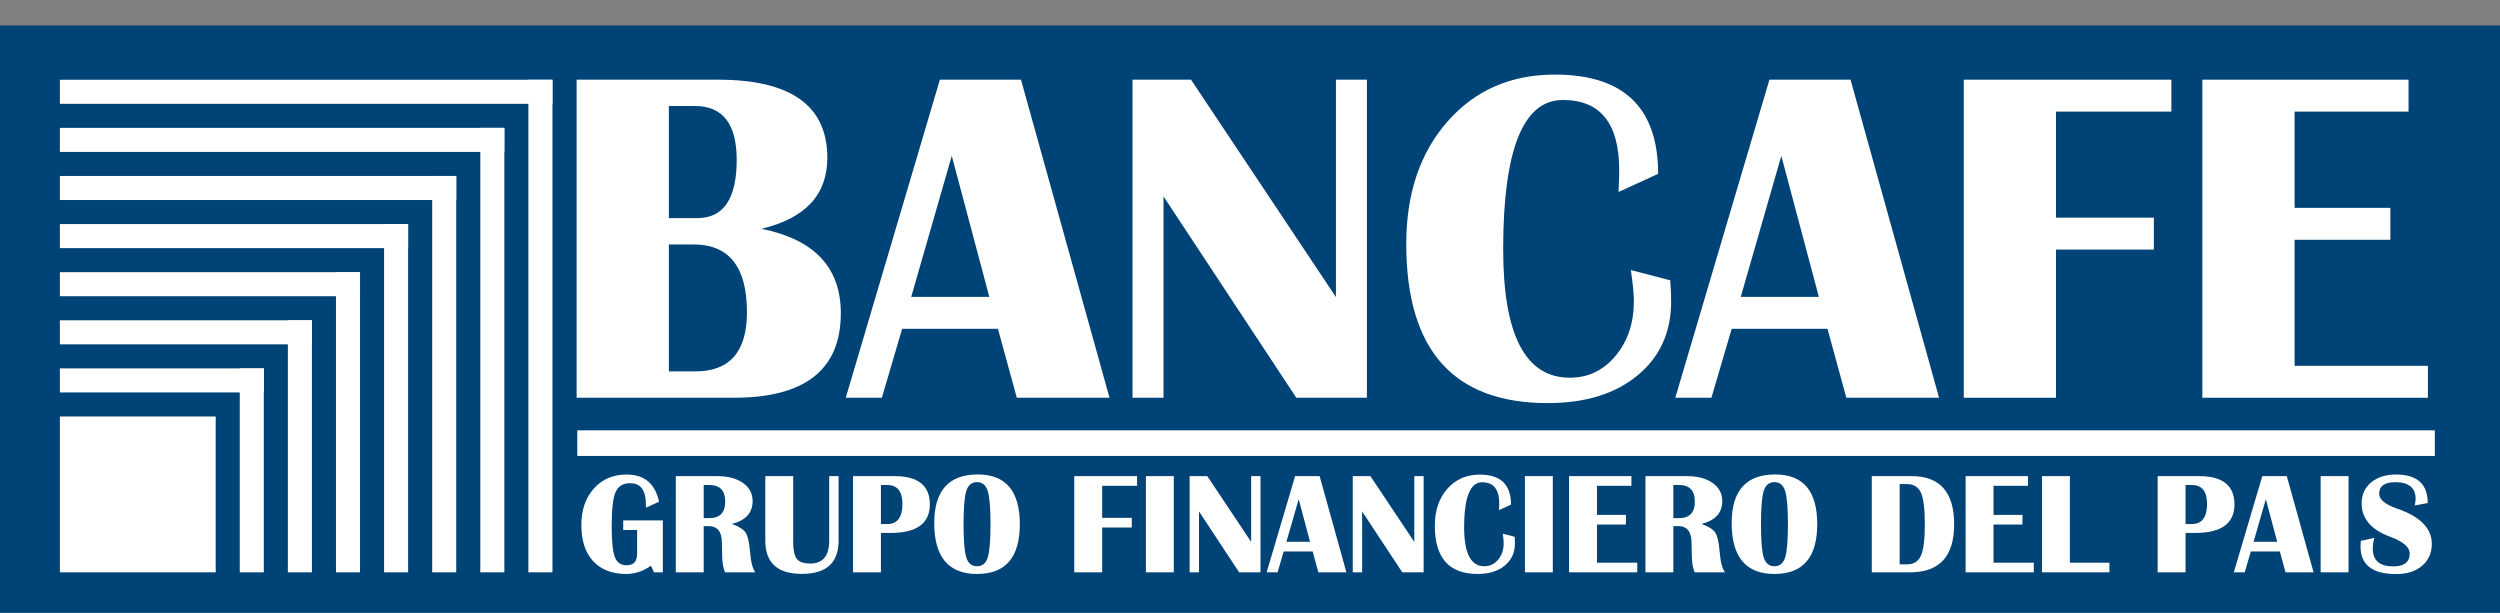 <?xml version="1.0" encoding="UTF-8"?>
<svg xmlns="http://www.w3.org/2000/svg" xmlns:xlink="http://www.w3.org/1999/xlink" width="1074pt" height="263.26pt" viewBox="0 0 1074 263.26" version="1.1">
<rect x="0" y="0" width="1074" height="263.26" fill="#808080" stroke="none"/>
<defs>
<g>
<symbol overflow="visible" id="glyph0-0">
<path style="stroke:none;" d="M 6.812 0 L 6.812 -136.641 L 61.453 -136.641 L 61.453 0 Z M 54.656 -6.812 L 54.656 -129.828 L 13.609 -129.828 L 13.609 -6.812 Z M 54.656 -6.812 "/>
</symbol>
<symbol overflow="visible" id="glyph0-1">
<path style="stroke:none;" d="M 11.719 0 L 11.719 -136.641 L 72.469 -136.641 C 103.77 -136.641 119.422 -125.457 119.422 -103.094 C 119.422 -87.219 109.977 -77.043 91.094 -72.578 C 113.84 -68.035 125.219 -55.949 125.219 -36.328 C 125.219 -12.109 109.902 0 79.281 0 Z M 51.344 -11.312 L 62.656 -11.312 C 77.477 -11.312 84.891 -19.785 84.891 -36.734 C 84.891 -56.148 77.242 -65.859 61.953 -65.859 L 51.344 -65.859 Z M 51.344 -77.172 L 63.562 -77.172 C 74.84 -77.172 80.484 -85.516 80.484 -102.203 C 80.484 -117.617 74.508 -125.328 62.562 -125.328 L 51.344 -125.328 Z M 51.344 -77.172 "/>
</symbol>
<symbol overflow="visible" id="glyph0-2">
<path style="stroke:none;" d="M 73.875 -136.641 L 111.906 0 L 72.078 0 L 63.969 -29.625 L 22.828 -29.625 L 14.109 0 L -1.406 0 L 39.031 -136.641 Z M 26.719 -43.344 L 60.266 -43.344 L 44.141 -103.906 Z M 26.719 -43.344 "/>
</symbol>
<symbol overflow="visible" id="glyph0-3">
<path style="stroke:none;" d="M 111.703 -136.641 L 111.703 0 L 81.375 0 L 24.328 -86.484 L 24.328 0 L 11.016 0 L 11.016 -136.641 L 36.141 -136.641 L 98.391 -43.25 L 98.391 -136.641 Z M 111.703 -136.641 "/>
</symbol>
<symbol overflow="visible" id="glyph0-4">
<path style="stroke:none;" d="M 102.297 -54.859 L 119.219 -50.453 C 119.477 -46.984 119.609 -43.977 119.609 -41.438 C 119.609 -28.156 114.801 -17.543 105.188 -9.609 C 95.582 -1.672 82.707 2.297 66.562 2.297 C 26.062 2.297 5.812 -20.488 5.812 -66.062 C 5.812 -87.684 11.711 -105.219 23.516 -118.656 C 35.324 -132.102 50.711 -138.828 69.672 -138.828 C 99.23 -138.828 114.016 -124.613 114.016 -96.188 L 97 -88.391 C 97.195 -92.387 97.297 -95.492 97.297 -97.703 C 97.297 -117.848 89.223 -127.922 73.078 -127.922 C 55.992 -127.922 47.453 -106.535 47.453 -63.766 C 47.453 -26.992 56.992 -8.609 76.078 -8.609 C 83.949 -8.609 90.504 -11.742 95.734 -18.016 C 100.973 -24.285 103.594 -32.129 103.594 -41.547 C 103.594 -44.543 103.16 -48.984 102.297 -54.859 Z M 102.297 -54.859 "/>
</symbol>
<symbol overflow="visible" id="glyph0-5">
<path style="stroke:none;" d="M 100.906 -136.641 L 100.906 -122.922 L 51.344 -122.922 L 51.344 -77.375 L 93.391 -77.375 L 93.391 -63.656 L 51.344 -63.656 L 51.344 0 L 11.719 0 L 11.719 -136.641 Z M 100.906 -136.641 "/>
</symbol>
<symbol overflow="visible" id="glyph0-6">
<path style="stroke:none;" d="M 100.297 -136.641 L 100.297 -122.922 L 51.344 -122.922 L 51.344 -81.578 L 92.484 -81.578 L 92.484 -67.859 L 51.344 -67.859 L 51.344 -13.719 L 108.609 -13.719 L 108.609 0 L 11.719 0 L 11.719 -136.641 Z M 100.297 -136.641 "/>
</symbol>
<symbol overflow="visible" id="glyph1-0">
<path style="stroke:none;" d="M 2.062 0 L 2.062 -41.328 L 18.594 -41.328 L 18.594 0 Z M 16.531 -2.062 L 16.531 -39.266 L 4.125 -39.266 L 4.125 -2.062 Z M 16.531 -2.062 "/>
</symbol>
<symbol overflow="visible" id="glyph1-1">
<path style="stroke:none;" d="M 19.734 -22.312 L 36.75 -22.312 L 36.75 0 L 32.938 0 L 31.641 -2.844 C 28.305 -0.477 24.785 0.703 21.078 0.703 C 14.953 0.703 10.195 -1.129 6.812 -4.797 C 3.438 -8.461 1.75 -13.625 1.75 -20.281 C 1.75 -26.758 3.539 -32 7.125 -36 C 10.707 -40.008 15.395 -42.016 21.188 -42.016 C 28.82 -42.016 33.469 -38.117 35.125 -30.328 L 29.484 -27.766 L 29.484 -28.766 L 29.391 -31 C 29.016 -35.863 26.762 -38.297 22.641 -38.297 C 19.617 -38.297 17.551 -37.004 16.438 -34.422 C 15.332 -31.836 14.781 -27.023 14.781 -19.984 C 14.781 -13.398 15.227 -8.926 16.125 -6.562 C 17.02 -4.207 18.727 -3.031 21.25 -3.031 C 24.215 -3.031 25.703 -4.688 25.703 -8 L 25.703 -18.172 L 19.734 -18.172 Z M 19.734 -22.312 "/>
</symbol>
<symbol overflow="visible" id="glyph1-2">
<path style="stroke:none;" d="M 3.578 0 L 3.578 -41.328 L 21.344 -41.328 C 25.965 -41.328 29.66 -40.352 32.422 -38.406 C 35.191 -36.457 36.578 -33.848 36.578 -30.578 C 36.578 -25.566 33.605 -22.305 27.672 -20.797 C 30.711 -19.672 32.68 -18.43 33.578 -17.078 C 34.48 -15.723 35.098 -13.098 35.422 -9.203 C 35.805 -4.555 36.582 -1.488 37.75 0 L 24.734 0 C 23.91 -1.914 23.5 -4.305 23.5 -7.172 L 23.438 -9.625 L 23.375 -12.719 C 23.375 -17.477 21.457 -19.859 17.625 -19.859 L 15.562 -19.859 L 15.562 0 Z M 15.562 -23.281 L 17.984 -23.281 C 22.523 -23.281 24.797 -25.648 24.797 -30.391 C 24.797 -35.137 22.523 -37.516 17.984 -37.516 L 15.562 -37.516 Z M 15.562 -23.281 "/>
</symbol>
<symbol overflow="visible" id="glyph1-3">
<path style="stroke:none;" d="M 34.641 -41.328 L 34.641 -13.594 C 34.641 -4.082 29.379 0.672 18.859 0.672 C 8.391 0.672 3.156 -4.082 3.156 -13.594 L 3.156 -41.328 L 15.141 -41.328 L 15.141 -13.234 C 15.141 -9.598 15.656 -7.113 16.688 -5.781 C 17.727 -4.445 19.656 -3.781 22.469 -3.781 C 27.895 -3.781 30.609 -7.051 30.609 -13.594 L 30.609 -41.328 Z M 34.641 -41.328 "/>
</symbol>
<symbol overflow="visible" id="glyph1-4">
<path style="stroke:none;" d="M 3.578 0 L 3.578 -41.328 L 21.406 -41.328 C 31.52 -41.328 36.578 -37.277 36.578 -29.188 C 36.578 -21.008 30.949 -16.922 19.703 -16.922 L 15.562 -16.922 L 15.562 0 Z M 15.562 -20.734 L 18.25 -20.734 C 22.613 -20.734 24.797 -23.617 24.797 -29.391 C 24.797 -34.805 22.613 -37.516 18.25 -37.516 L 15.562 -37.516 Z M 15.562 -20.734 "/>
</symbol>
<symbol overflow="visible" id="glyph1-5">
<path style="stroke:none;" d="M 20.469 -42.047 C 32.496 -42.047 38.516 -34.918 38.516 -20.672 C 38.516 -6.422 32.383 0.703 20.125 0.703 C 7.875 0.703 1.75 -6.582 1.75 -21.156 C 1.75 -35.082 7.988 -42.047 20.469 -42.047 Z M 20.125 -38.75 C 17.863 -38.75 16.332 -37.496 15.531 -35 C 14.738 -32.508 14.344 -27.73 14.344 -20.672 C 14.344 -13.609 14.738 -8.832 15.531 -6.344 C 16.332 -3.852 17.863 -2.609 20.125 -2.609 C 22.383 -2.609 23.914 -3.852 24.719 -6.344 C 25.52 -8.832 25.922 -13.609 25.922 -20.672 C 25.922 -27.723 25.52 -32.5 24.719 -35 C 23.914 -37.496 22.383 -38.75 20.125 -38.75 Z M 20.125 -38.75 "/>
</symbol>
<symbol overflow="visible" id="glyph1-6">
<path style="stroke:none;" d=""/>
</symbol>
<symbol overflow="visible" id="glyph1-7">
<path style="stroke:none;" d="M 30.516 -41.328 L 30.516 -37.172 L 15.531 -37.172 L 15.531 -23.406 L 28.25 -23.406 L 28.25 -19.25 L 15.531 -19.25 L 15.531 0 L 3.547 0 L 3.547 -41.328 Z M 30.516 -41.328 "/>
</symbol>
<symbol overflow="visible" id="glyph1-8">
<path style="stroke:none;" d="M 15.594 -41.328 L 15.594 0 L 3.609 0 L 3.609 -41.328 Z M 15.594 -41.328 "/>
</symbol>
<symbol overflow="visible" id="glyph1-9">
<path style="stroke:none;" d="M 33.781 -41.328 L 33.781 0 L 24.609 0 L 7.359 -26.156 L 7.359 0 L 3.328 0 L 3.328 -41.328 L 10.922 -41.328 L 29.766 -13.078 L 29.766 -41.328 Z M 33.781 -41.328 "/>
</symbol>
<symbol overflow="visible" id="glyph1-10">
<path style="stroke:none;" d="M 22.344 -41.328 L 33.844 0 L 21.797 0 L 19.344 -8.969 L 6.906 -8.969 L 4.266 0 L -0.422 0 L 11.812 -41.328 Z M 8.078 -13.109 L 18.219 -13.109 L 13.344 -31.422 Z M 8.078 -13.109 "/>
</symbol>
<symbol overflow="visible" id="glyph1-11">
<path style="stroke:none;" d="M 30.938 -16.594 L 36.062 -15.266 C 36.133 -14.211 36.172 -13.301 36.172 -12.531 C 36.172 -8.52 34.715 -5.309 31.812 -2.906 C 28.906 -0.5 25.008 0.703 20.125 0.703 C 7.875 0.703 1.75 -6.191 1.75 -19.984 C 1.75 -26.523 3.535 -31.828 7.109 -35.891 C 10.68 -39.949 15.336 -41.984 21.078 -41.984 C 30.012 -41.984 34.484 -37.684 34.484 -29.094 L 29.328 -26.734 C 29.387 -27.941 29.422 -28.879 29.422 -29.547 C 29.422 -35.637 26.977 -38.688 22.094 -38.688 C 16.926 -38.688 14.344 -32.215 14.344 -19.281 C 14.344 -8.164 17.234 -2.609 23.016 -2.609 C 25.387 -2.609 27.367 -3.555 28.953 -5.453 C 30.535 -7.348 31.328 -9.719 31.328 -12.562 C 31.328 -13.465 31.195 -14.812 30.938 -16.594 Z M 30.938 -16.594 "/>
</symbol>
<symbol overflow="visible" id="glyph1-12">
<path style="stroke:none;" d="M 30.328 -41.328 L 30.328 -37.172 L 15.531 -37.172 L 15.531 -24.672 L 27.969 -24.672 L 27.969 -20.531 L 15.531 -20.531 L 15.531 -4.141 L 32.844 -4.141 L 32.844 0 L 3.547 0 L 3.547 -41.328 Z M 30.328 -41.328 "/>
</symbol>
<symbol overflow="visible" id="glyph1-13">
<path style="stroke:none;" d="M 3.578 0 L 3.578 -41.328 L 20.703 -41.328 C 32.879 -41.328 38.969 -34.418 38.969 -20.609 C 38.969 -6.867 32.66 0 20.047 0 Z M 15.562 -3.422 L 18.703 -3.422 C 21.586 -3.422 23.586 -4.664 24.703 -7.156 C 25.816 -9.652 26.375 -14.16 26.375 -20.672 C 26.375 -27.191 25.82 -31.691 24.719 -34.172 C 23.613 -36.66 21.605 -37.906 18.703 -37.906 L 15.562 -37.906 Z M 15.562 -3.422 "/>
</symbol>
<symbol overflow="visible" id="glyph1-14">
<path style="stroke:none;" d="M 15.562 -41.328 L 15.562 -4.141 L 32.547 -4.141 L 32.547 0 L 3.578 0 L 3.578 -41.328 Z M 15.562 -41.328 "/>
</symbol>
<symbol overflow="visible" id="glyph1-15">
<path style="stroke:none;" d="M 30.578 -29.766 L 25 -28.734 C 25.246 -29.836 25.375 -30.766 25.375 -31.516 C 25.375 -36.316 22.457 -38.719 16.625 -38.719 C 12.02 -38.719 9.719 -37.059 9.719 -33.75 C 9.719 -31.27 12.289 -29.145 17.438 -27.375 C 27.363 -23.957 32.328 -18.91 32.328 -12.234 C 32.328 -8.316 30.934 -5.168 28.156 -2.797 C 25.375 -0.43 21.668 0.75 17.047 0.75 C 6.816 0.75 1.703 -3.211 1.703 -11.141 C 1.703 -11.785 1.75 -12.582 1.844 -13.531 L 7.625 -14.797 C 7.188 -13.047 6.969 -11.523 6.969 -10.234 C 6.969 -5.109 9.898 -2.547 15.766 -2.547 C 20.473 -2.547 22.828 -4.391 22.828 -8.078 C 22.828 -10.824 20.008 -13.238 14.375 -15.312 C 6.25 -18.301 2.188 -23.078 2.188 -29.641 C 2.188 -33.348 3.539 -36.336 6.25 -38.609 C 8.965 -40.879 12.535 -42.016 16.953 -42.016 C 26.035 -42.016 30.578 -37.93 30.578 -29.766 Z M 30.578 -29.766 "/>
</symbol>
</g>
<clipPath id="clip1">
  <path d="M 0 10 L 1074 10 L 1074 263.262 L 0 263.262 Z M 0 10 "/>
</clipPath>
</defs>
<g id="surface1">
<g clip-path="url(#clip1)" clip-rule="nonzero">
<path style=" stroke:none;fill-rule:nonzero;fill:rgb(0%,26.299%,46.3%);fill-opacity:1;" d="M 0 263.262 L 1074 263.262 L 1074 10.93 L 0 10.93 Z M 0 263.262 "/>
</g>
<g style="fill:rgb(100%,100%,100%);fill-opacity:1;">
  <use xlink:href="#glyph0-1" x="236" y="170.872"/>
  <use xlink:href="#glyph0-2" x="364.74" y="170.872"/>
</g>
<g style="fill:rgb(100%,100%,100%);fill-opacity:1;">
  <use xlink:href="#glyph0-3" x="475.522" y="170.872"/>
  <use xlink:href="#glyph0-4" x="598.317" y="170.872"/>
  <use xlink:href="#glyph0-2" x="721.112" y="170.872"/>
</g>
<g style="fill:rgb(100%,100%,100%);fill-opacity:1;">
  <use xlink:href="#glyph0-5" x="831.914" y="170.872"/>
  <use xlink:href="#glyph0-6" x="934.414" y="170.872"/>
</g>
<path style=" stroke:none;fill-rule:nonzero;fill:rgb(100%,100%,100%);fill-opacity:1;" d="M 248 195.871 L 1046 195.871 L 1046 184.871 L 248 184.871 Z M 248 195.871 "/>
<g style="fill:rgb(100%,100%,100%);fill-opacity:1;">
  <use xlink:href="#glyph1-1" x="248" y="245.872"/>
  <use xlink:href="#glyph1-2" x="286.745" y="245.872"/>
  <use xlink:href="#glyph1-3" x="325.613" y="245.872"/>
  <use xlink:href="#glyph1-4" x="362.882" y="245.872"/>
  <use xlink:href="#glyph1-5" x="399.598" y="245.872"/>
  <use xlink:href="#glyph1-6" x="439.511" y="245.872"/>
  <use xlink:href="#glyph1-7" x="457.961" y="245.872"/>
</g>
<g style="fill:rgb(100%,100%,100%);fill-opacity:1;">
  <use xlink:href="#glyph1-8" x="488.668" y="245.872"/>
  <use xlink:href="#glyph1-9" x="507.733" y="245.872"/>
  <use xlink:href="#glyph1-10" x="544.571" y="245.872"/>
</g>
<g style="fill:rgb(100%,100%,100%);fill-opacity:1;">
  <use xlink:href="#glyph1-9" x="577.812" y="245.872"/>
  <use xlink:href="#glyph1-11" x="614.651" y="245.872"/>
  <use xlink:href="#glyph1-8" x="651.489" y="245.872"/>
</g>
<g style="fill:rgb(100%,100%,100%);fill-opacity:1;">
  <use xlink:href="#glyph1-12" x="670.524" y="245.872"/>
  <use xlink:href="#glyph1-2" x="703.303" y="245.872"/>
  <use xlink:href="#glyph1-5" x="742.171" y="245.872"/>
  <use xlink:href="#glyph1-6" x="782.085" y="245.872"/>
  <use xlink:href="#glyph1-13" x="800.535" y="245.872"/>
  <use xlink:href="#glyph1-12" x="840.879" y="245.872"/>
  <use xlink:href="#glyph1-14" x="873.658" y="245.872"/>
  <use xlink:href="#glyph1-6" x="904.9" y="245.872"/>
  <use xlink:href="#glyph1-4" x="923.35" y="245.872"/>
  <use xlink:href="#glyph1-10" x="960.066" y="245.872"/>
  <use xlink:href="#glyph1-8" x="993.337" y="245.872"/>
</g>
<g style="fill:rgb(100%,100%,100%);fill-opacity:1;">
  <use xlink:href="#glyph1-15" x="1012.371" y="245.872"/>
</g>
<path style=" stroke:none;fill-rule:nonzero;fill:rgb(100%,100%,100%);fill-opacity:1;" d="M 227 245.871 L 237.332 245.871 L 237.332 34.262 L 227 34.262 Z M 227 245.871 "/>
<path style=" stroke:none;fill-rule:nonzero;fill:rgb(100%,100%,100%);fill-opacity:1;" d="M 25.723 44.594 L 237.332 44.594 L 237.332 34.262 L 25.723 34.262 Z M 25.723 44.594 "/>
<path style=" stroke:none;fill-rule:nonzero;fill:rgb(100%,100%,100%);fill-opacity:1;" d="M 25.723 65.262 L 216.668 65.262 L 216.668 54.93 L 25.723 54.93 Z M 25.723 65.262 "/>
<path style=" stroke:none;fill-rule:nonzero;fill:rgb(100%,100%,100%);fill-opacity:1;" d="M 206.336 245.871 L 216.668 245.871 L 216.668 54.93 L 206.336 54.93 Z M 206.336 245.871 "/>
<path style=" stroke:none;fill-rule:nonzero;fill:rgb(100%,100%,100%);fill-opacity:1;" d="M 25.723 85.93 L 196 85.93 L 196 75.594 L 25.723 75.594 Z M 25.723 85.93 "/>
<path style=" stroke:none;fill-rule:nonzero;fill:rgb(100%,100%,100%);fill-opacity:1;" d="M 185.668 245.871 L 196 245.871 L 196 75.594 L 185.668 75.594 Z M 185.668 245.871 "/>
<path style=" stroke:none;fill-rule:nonzero;fill:rgb(100%,100%,100%);fill-opacity:1;" d="M 25.723 106.594 L 175.332 106.594 L 175.332 96.262 L 25.723 96.262 Z M 25.723 106.594 "/>
<path style=" stroke:none;fill-rule:nonzero;fill:rgb(100%,100%,100%);fill-opacity:1;" d="M 165 245.871 L 175.332 245.871 L 175.332 96.262 L 165 96.262 Z M 165 245.871 "/>
<path style=" stroke:none;fill-rule:nonzero;fill:rgb(100%,100%,100%);fill-opacity:1;" d="M 25.723 127.262 L 154.664 127.262 L 154.664 116.93 L 25.723 116.93 Z M 25.723 127.262 "/>
<path style=" stroke:none;fill-rule:nonzero;fill:rgb(100%,100%,100%);fill-opacity:1;" d="M 144.332 245.871 L 154.668 245.871 L 154.668 116.93 L 144.332 116.93 Z M 144.332 245.871 "/>
<path style=" stroke:none;fill-rule:nonzero;fill:rgb(100%,100%,100%);fill-opacity:1;" d="M 25.723 147.93 L 134 147.93 L 134 137.594 L 25.723 137.594 Z M 25.723 147.93 "/>
<path style=" stroke:none;fill-rule:nonzero;fill:rgb(100%,100%,100%);fill-opacity:1;" d="M 123.664 245.871 L 134 245.871 L 134 137.594 L 123.664 137.594 Z M 123.664 245.871 "/>
<path style=" stroke:none;fill-rule:nonzero;fill:rgb(100%,100%,100%);fill-opacity:1;" d="M 25.723 168.594 L 113.391 168.594 L 113.391 158.262 L 25.723 158.262 Z M 25.723 168.594 "/>
<path style=" stroke:none;fill-rule:nonzero;fill:rgb(100%,100%,100%);fill-opacity:1;" d="M 103 245.871 L 113.332 245.871 L 113.332 158.262 L 103 158.262 Z M 103 245.871 "/>
<path style=" stroke:none;fill-rule:nonzero;fill:rgb(100%,100%,100%);fill-opacity:1;" d="M 25.723 245.871 L 92.668 245.871 L 92.668 178.93 L 25.723 178.93 Z M 25.723 245.871 "/>
</g>
</svg>

